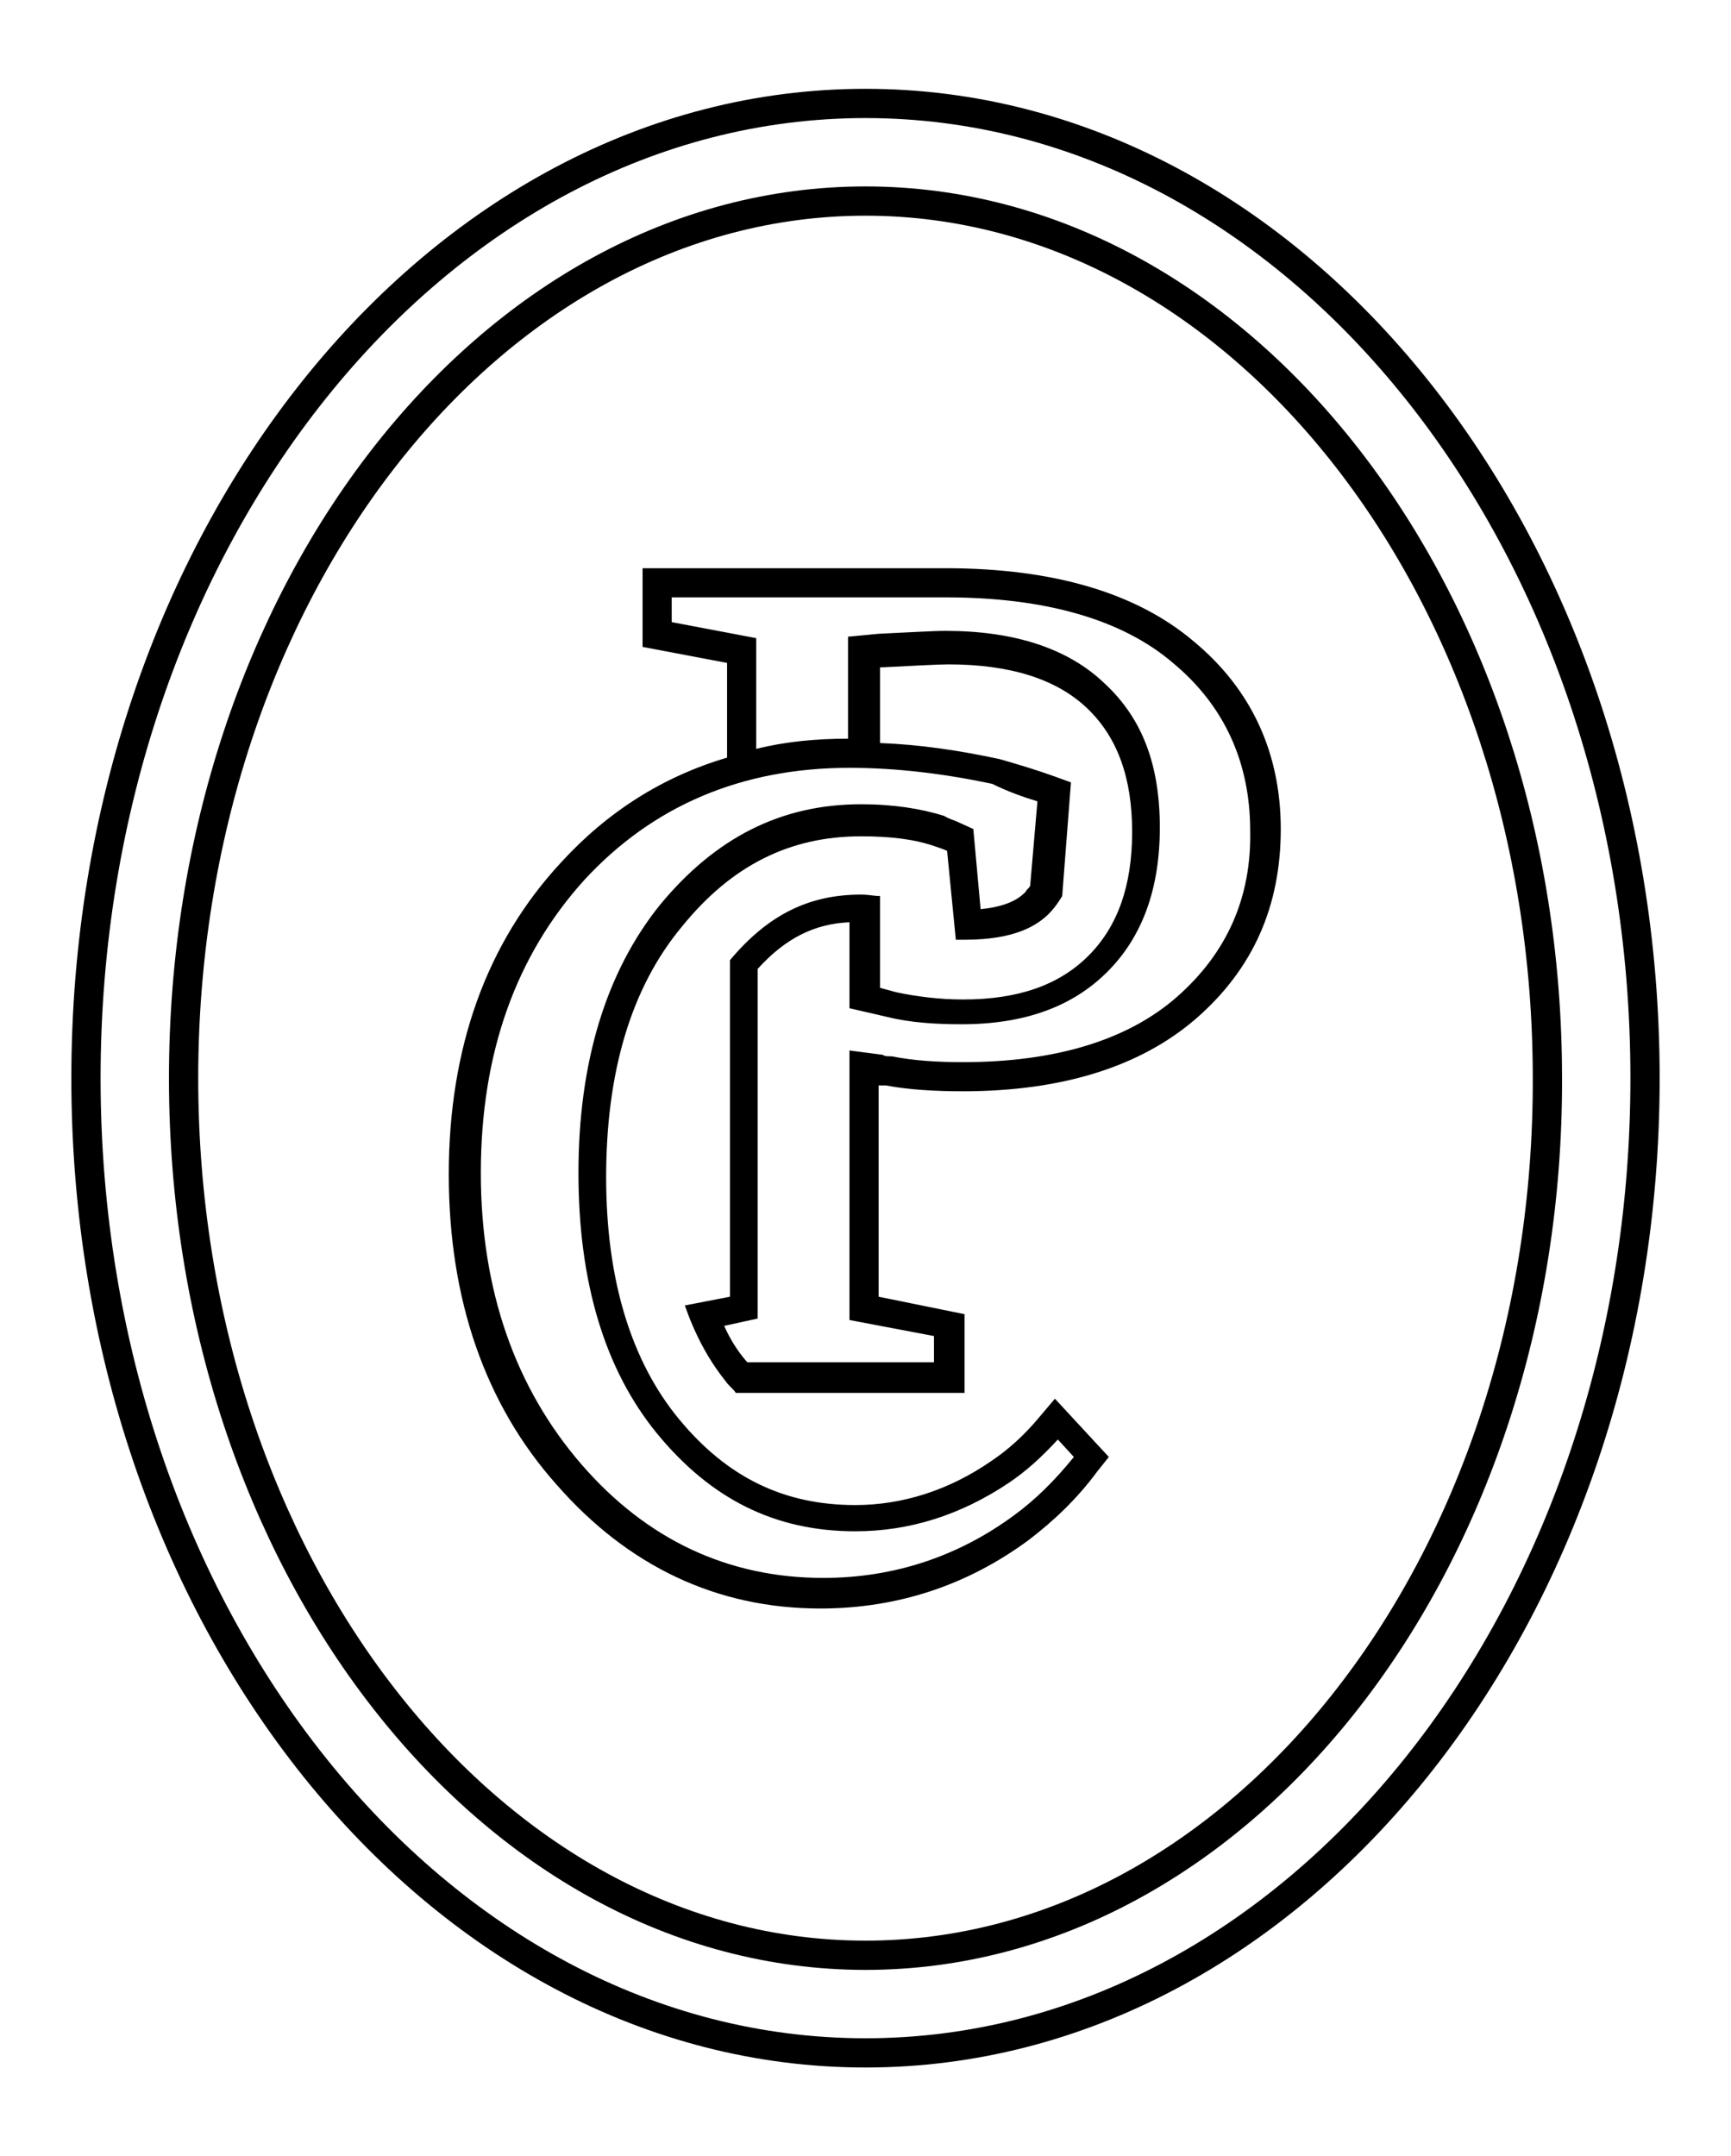 <?xml version="1.0" encoding="utf-8"?>
<!-- Generator: Adobe Illustrator 24.3.0, SVG Export Plug-In . SVG Version: 6.00 Build 0)  -->
<svg version="1.1" id="Calque_1" xmlns="http://www.w3.org/2000/svg" xmlns:xlink="http://www.w3.org/1999/xlink" x="0px" y="0px"
	 viewBox="0 0 118.8 148" style="enable-background:new 0 0 118.8 148;" xml:space="preserve">
<style type="text/css">
	.st0{fill:none;stroke:#000000;stroke-width:2.007;stroke-miterlimit:10;}
	.st1{fill:none;stroke:#000000;stroke-width:2.008;stroke-miterlimit:10;}
</style>
<path class="st0" d="M59.4,140.9c-29.5,0-53.5-30-53.5-66.9s24-66.9,53.5-66.9s53.5,30,53.5,66.9S88.9,140.9,59.4,140.9z"/>
<path class="st1" d="M59.4,134.2c-25.8,0-46.8-27-46.8-60.2c0-33.2,21-60.2,46.8-60.2s46.8,27,46.8,60.2
	C106.3,107.2,85.2,134.2,59.4,134.2z"/>
<g>
	<g>
		<path d="M81.9,44C78,40.7,72.3,39,64.9,39l-20.8,0v5.4l5.8,1.1V52c-4.4,1.3-8.2,3.7-11.4,7.2c-5.1,5.5-7.7,12.7-7.7,21.4
			c0,8.6,2.5,15.8,7.4,21.3c4.9,5.6,11,8.5,18.1,8.5c5.3,0,10.1-1.6,14.3-4.7c1.7-1.3,3.3-2.8,4.7-4.7l0.8-1L72.4,96l-1.1,1.3
			c-1,1.2-2.1,2.2-3.3,3c-2.9,2-6.1,3-9.3,3c-4.9,0-8.8-1.9-12.1-5.9c-3.3-4-5-9.6-5-16.6c0-7.2,1.7-13,5.2-17.2
			c3.4-4.2,7.4-6.2,12.3-6.2c2,0,3.7,0.2,5.1,0.7c0.3,0.1,0.6,0.2,0.8,0.3l0.6,6.1c0.2,0,0.4,0,0.6,0c3.5,0,5-1,5.8-1.8
			c0.3-0.3,0.6-0.7,0.9-1.2l0.6-7.8l-1.1-0.4c-1.1-0.4-2.4-0.8-3.8-1.2c-2.8-0.6-5.5-1-8.2-1.1v-5.2l0.2,0c2.1-0.1,3.7-0.2,4.5-0.2
			c4.2,0,7.4,1,9.5,3c2.1,2,3.1,4.8,3.1,8.5c0,3.7-1,6.5-3,8.5c-2,2-4.8,3-8.6,3c-1.6,0-3.2-0.2-4.6-0.5l-1.1-0.3c0,0,0,0,0,0v-6.3
			c-0.4,0-0.8-0.1-1.3-0.1c-3.6,0-6.4,1.4-9,4.5V89l-3.1,0.6c0.7,2,1.6,3.7,2.8,5.2c0.2,0.3,0.5,0.5,0.7,0.8h15.7v-5.4L60.3,89V74.5
			c0.2,0,0.3,0,0.5,0c1.6,0.3,3.4,0.4,5.3,0.4c6.8,0,12.2-1.7,16-5c3.9-3.4,5.8-7.7,5.8-13C87.9,51.7,85.9,47.3,81.9,44z M71.2,55
			l-0.5,5.8c-0.1,0.2-0.3,0.3-0.3,0.4c-0.3,0.3-1,1-3.1,1.2l-0.5-5.5l-1.1-0.5c-0.2-0.1-0.6-0.2-0.9-0.4c-1.6-0.5-3.5-0.8-5.7-0.8
			c-5.5,0-10,2.3-13.8,6.9c-3.7,4.6-5.6,10.8-5.6,18.4c0,7.5,1.8,13.5,5.4,17.9c3.7,4.5,8.1,6.7,13.6,6.7c3.7,0,7.2-1.1,10.5-3.3
			c1.2-0.8,2.3-1.8,3.4-3l1.1,1.2c-1.3,1.6-2.6,2.9-4.1,4c-3.8,2.8-8.2,4.3-13.1,4.3c-6.5,0-12.1-2.6-16.6-7.8
			c-4.5-5.2-6.9-11.9-6.9-20c0-8.2,2.4-14.9,7.1-20.1c4.7-5.1,10.8-7.7,18.2-7.7c3.2,0,6.5,0.4,9.8,1.1C69.1,54.3,70.2,54.7,71.2,55
			z M80.8,68.4c-3.4,3-8.4,4.5-14.7,4.5c-1.8,0-3.4-0.1-4.9-0.4c-0.3,0-0.5,0-0.6-0.1l-2.3-0.3v18.5l5.8,1.1v1.8H51.3
			c0,0,0,0-0.1-0.1c-0.6-0.7-1.1-1.5-1.5-2.4l2.3-0.5v-24c1.9-2.1,3.9-3.1,6.3-3.2v5.9l2.6,0.6c1.6,0.4,3.4,0.5,5.1,0.5
			c4.3,0,7.6-1.2,10-3.6c2.4-2.4,3.6-5.7,3.6-9.9c0-4.3-1.2-7.5-3.8-9.9c-2.5-2.4-6.2-3.6-10.9-3.6c-0.9,0-2.4,0.1-4.6,0.2l-2.1,0.2
			v7c0,0,0,0,0,0c-2.2,0-4.3,0.2-6.3,0.7v-7.6l-5.8-1.1V41l18.8,0c6.8,0,12.1,1.5,15.6,4.5c3.5,2.9,5.3,6.8,5.3,11.5
			C85.9,61.6,84.2,65.4,80.8,68.4z"/>
	</g>
</g>
</svg>
